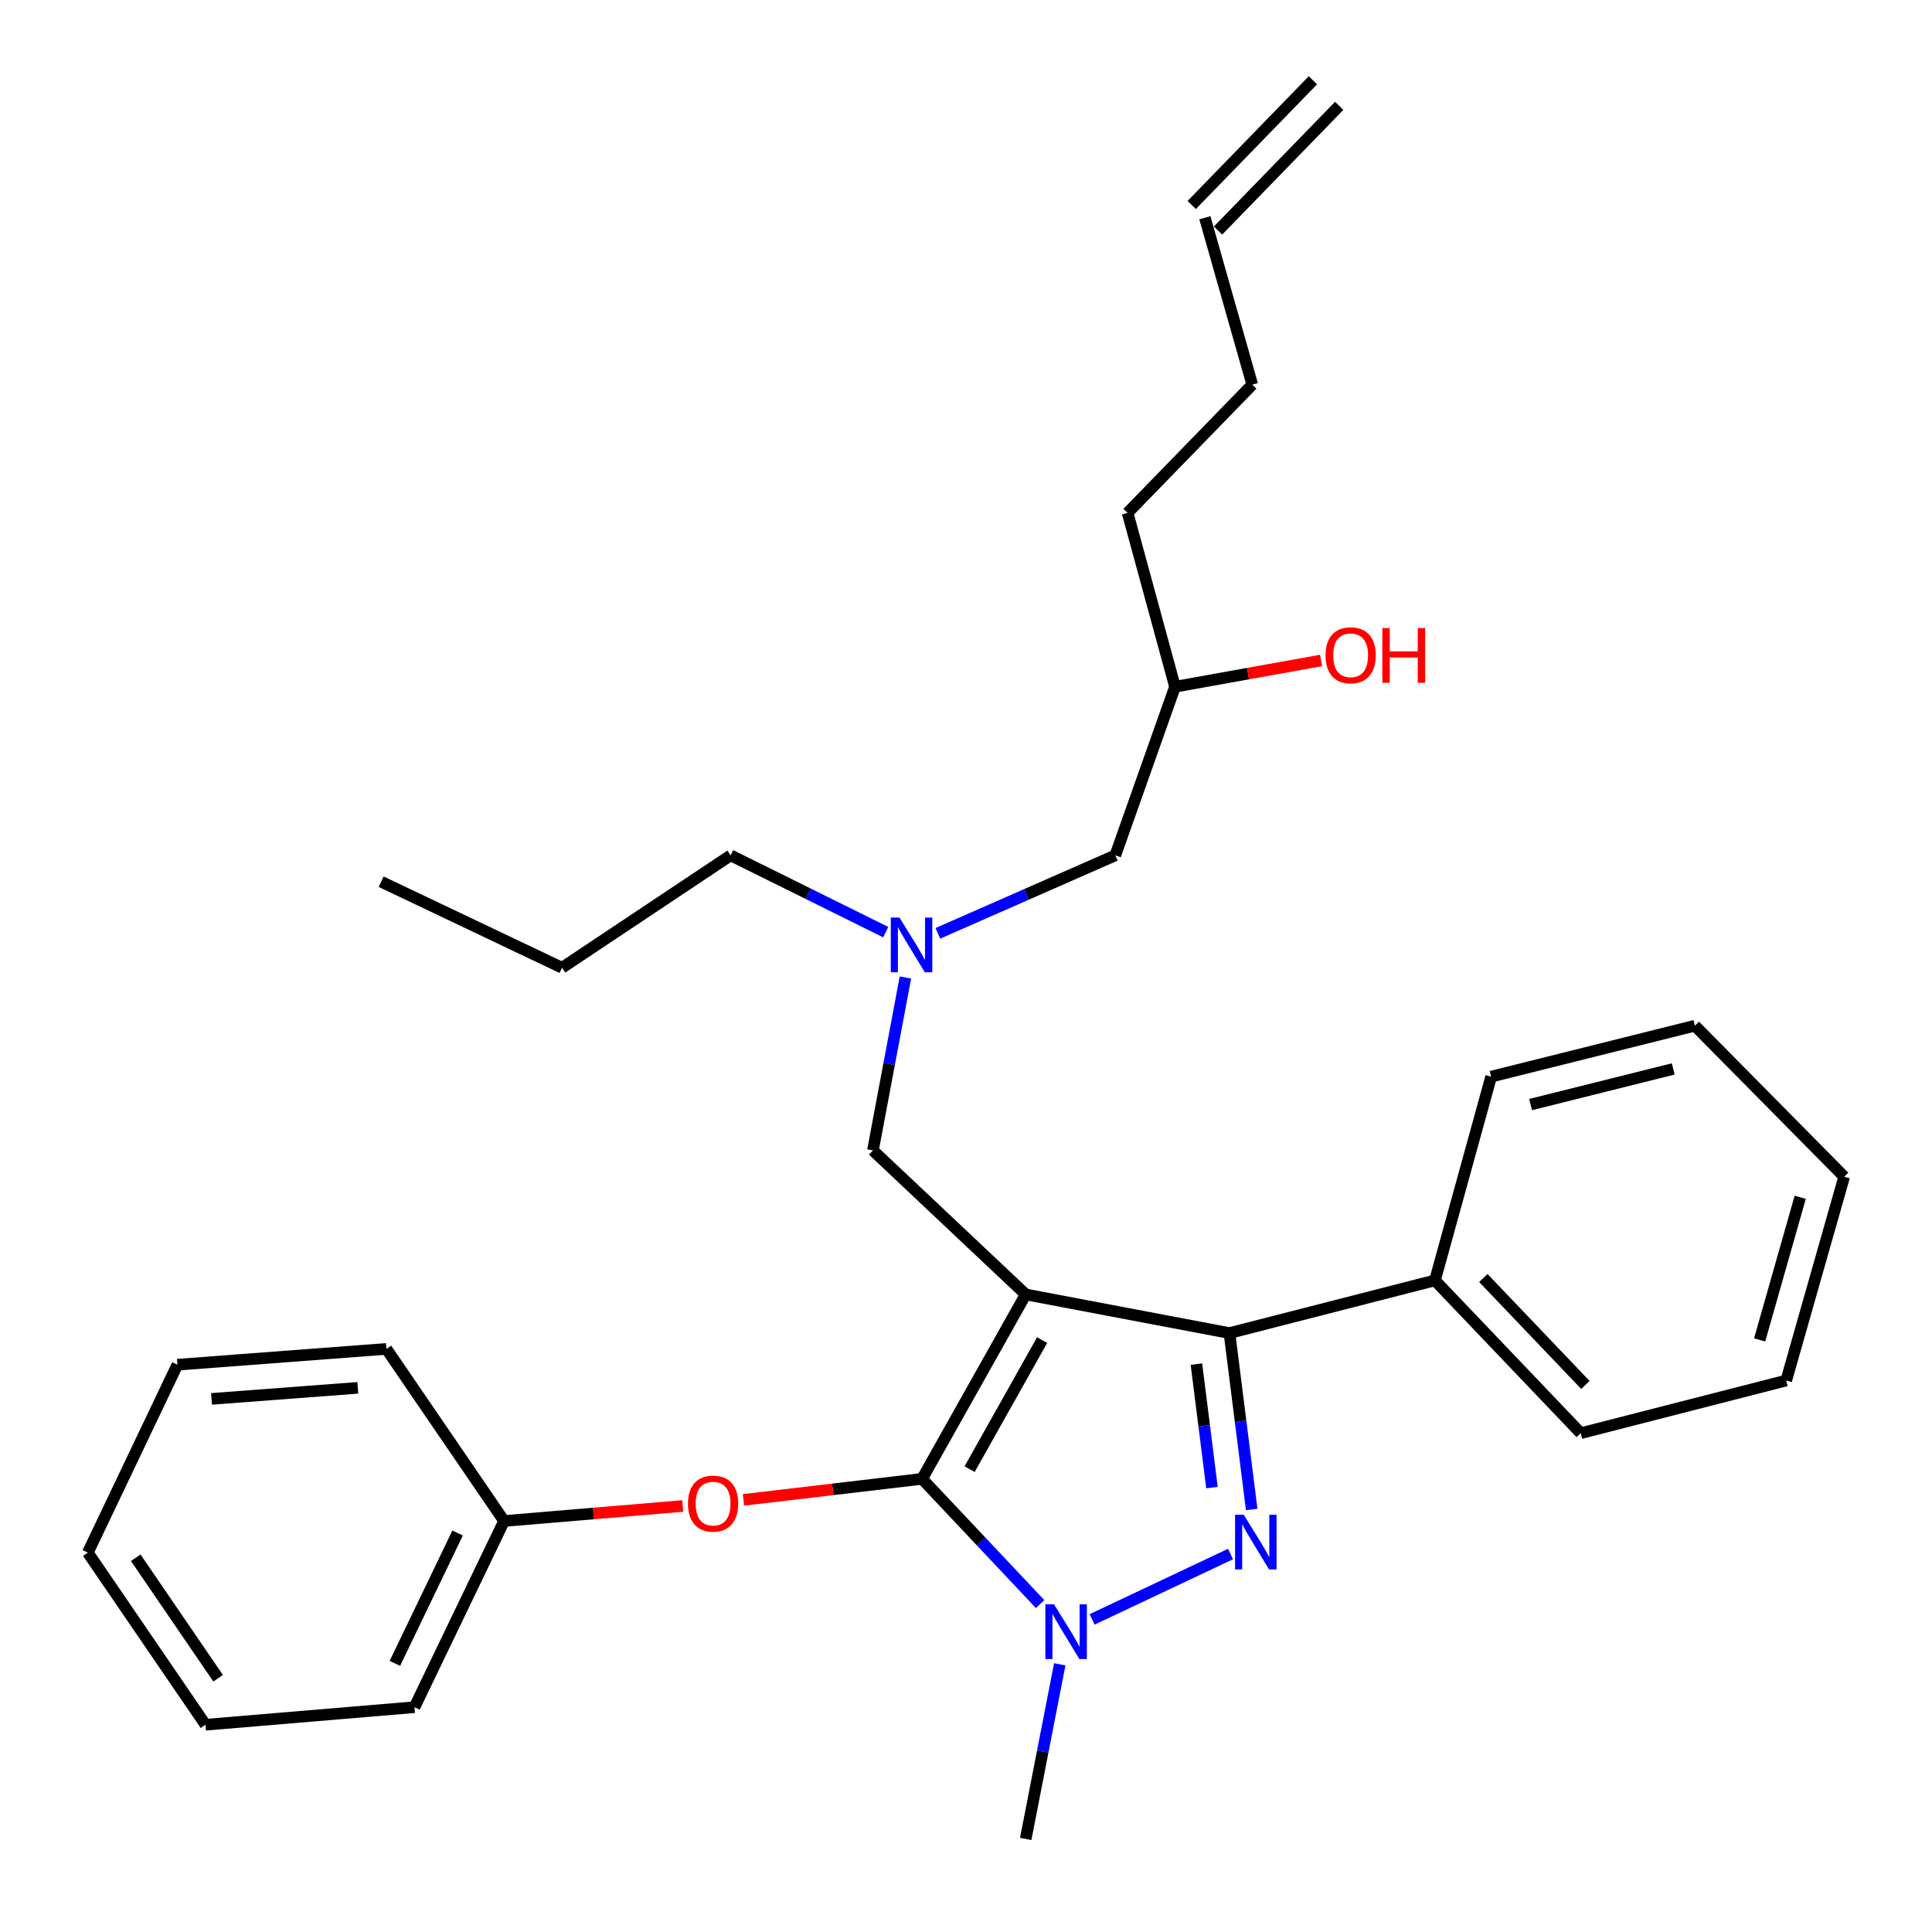 <?xml version='1.0' encoding='iso-8859-1'?>
<svg version='1.1' baseProfile='full'
              xmlns='http://www.w3.org/2000/svg'
                      xmlns:rdkit='http://www.rdkit.org/xml'
                      xmlns:xlink='http://www.w3.org/1999/xlink'
                  xml:space='preserve'
width='1000px' height='1000px' viewBox='0 0 1000 1000'>
<!-- END OF HEADER -->
<rect style='opacity:1.0;fill:#FFFFFF;stroke:none' width='1000' height='1000' x='0' y='0'> </rect>
<path class='bond-0' d='M 458.461,482.475 L 418.322,462.602' style='fill:none;fill-rule:evenodd;stroke:#0000FF;stroke-width:6px;stroke-linecap:butt;stroke-linejoin:miter;stroke-opacity:1' />
<path class='bond-0' d='M 418.322,462.602 L 378.183,442.73' style='fill:none;fill-rule:evenodd;stroke:#000000;stroke-width:6px;stroke-linecap:butt;stroke-linejoin:miter;stroke-opacity:1' />
<path class='bond-1' d='M 485.433,483.099 L 531.354,462.914' style='fill:none;fill-rule:evenodd;stroke:#0000FF;stroke-width:6px;stroke-linecap:butt;stroke-linejoin:miter;stroke-opacity:1' />
<path class='bond-1' d='M 531.354,462.914 L 577.274,442.73' style='fill:none;fill-rule:evenodd;stroke:#000000;stroke-width:6px;stroke-linecap:butt;stroke-linejoin:miter;stroke-opacity:1' />
<path class='bond-2' d='M 468.643,505.952 L 460.231,550.703' style='fill:none;fill-rule:evenodd;stroke:#0000FF;stroke-width:6px;stroke-linecap:butt;stroke-linejoin:miter;stroke-opacity:1' />
<path class='bond-2' d='M 460.231,550.703 L 451.82,595.454' style='fill:none;fill-rule:evenodd;stroke:#000000;stroke-width:6px;stroke-linecap:butt;stroke-linejoin:miter;stroke-opacity:1' />
<path class='bond-3' d='M 577.274,442.73 L 608.182,355.459' style='fill:none;fill-rule:evenodd;stroke:#000000;stroke-width:6px;stroke-linecap:butt;stroke-linejoin:miter;stroke-opacity:1' />
<path class='bond-4' d='M 608.182,355.459 L 645.982,348.654' style='fill:none;fill-rule:evenodd;stroke:#000000;stroke-width:6px;stroke-linecap:butt;stroke-linejoin:miter;stroke-opacity:1' />
<path class='bond-4' d='M 645.982,348.654 L 683.782,341.849' style='fill:none;fill-rule:evenodd;stroke:#FF0000;stroke-width:6px;stroke-linecap:butt;stroke-linejoin:miter;stroke-opacity:1' />
<path class='bond-5' d='M 608.182,355.459 L 583.633,265.456' style='fill:none;fill-rule:evenodd;stroke:#000000;stroke-width:6px;stroke-linecap:butt;stroke-linejoin:miter;stroke-opacity:1' />
<path class='bond-6' d='M 583.633,265.456 L 648.179,199.086' style='fill:none;fill-rule:evenodd;stroke:#000000;stroke-width:6px;stroke-linecap:butt;stroke-linejoin:miter;stroke-opacity:1' />
<path class='bond-7' d='M 648.179,199.086 L 623.641,112.722' style='fill:none;fill-rule:evenodd;stroke:#000000;stroke-width:6px;stroke-linecap:butt;stroke-linejoin:miter;stroke-opacity:1' />
<path class='bond-8' d='M 630.447,119.336 L 693.169,54.789' style='fill:none;fill-rule:evenodd;stroke:#000000;stroke-width:6px;stroke-linecap:butt;stroke-linejoin:miter;stroke-opacity:1' />
<path class='bond-8' d='M 616.835,106.108 L 679.557,41.561' style='fill:none;fill-rule:evenodd;stroke:#000000;stroke-width:6px;stroke-linecap:butt;stroke-linejoin:miter;stroke-opacity:1' />
<path class='bond-9' d='M 451.82,595.454 L 530.908,669.997' style='fill:none;fill-rule:evenodd;stroke:#000000;stroke-width:6px;stroke-linecap:butt;stroke-linejoin:miter;stroke-opacity:1' />
<path class='bond-10' d='M 538.361,830.27 L 507.818,797.861' style='fill:none;fill-rule:evenodd;stroke:#0000FF;stroke-width:6px;stroke-linecap:butt;stroke-linejoin:miter;stroke-opacity:1' />
<path class='bond-10' d='M 507.818,797.861 L 477.275,765.451' style='fill:none;fill-rule:evenodd;stroke:#000000;stroke-width:6px;stroke-linecap:butt;stroke-linejoin:miter;stroke-opacity:1' />
<path class='bond-11' d='M 565.273,838.196 L 636.921,804.361' style='fill:none;fill-rule:evenodd;stroke:#0000FF;stroke-width:6px;stroke-linecap:butt;stroke-linejoin:miter;stroke-opacity:1' />
<path class='bond-12' d='M 548.526,861.442 L 539.717,906.633' style='fill:none;fill-rule:evenodd;stroke:#0000FF;stroke-width:6px;stroke-linecap:butt;stroke-linejoin:miter;stroke-opacity:1' />
<path class='bond-12' d='M 539.717,906.633 L 530.908,951.825' style='fill:none;fill-rule:evenodd;stroke:#000000;stroke-width:6px;stroke-linecap:butt;stroke-linejoin:miter;stroke-opacity:1' />
<path class='bond-13' d='M 477.275,765.451 L 431.046,770.89' style='fill:none;fill-rule:evenodd;stroke:#000000;stroke-width:6px;stroke-linecap:butt;stroke-linejoin:miter;stroke-opacity:1' />
<path class='bond-13' d='M 431.046,770.89 L 384.817,776.329' style='fill:none;fill-rule:evenodd;stroke:#FF0000;stroke-width:6px;stroke-linecap:butt;stroke-linejoin:miter;stroke-opacity:1' />
<path class='bond-14' d='M 477.275,765.451 L 530.908,669.997' style='fill:none;fill-rule:evenodd;stroke:#000000;stroke-width:6px;stroke-linecap:butt;stroke-linejoin:miter;stroke-opacity:1' />
<path class='bond-14' d='M 501.868,760.431 L 539.411,693.613' style='fill:none;fill-rule:evenodd;stroke:#000000;stroke-width:6px;stroke-linecap:butt;stroke-linejoin:miter;stroke-opacity:1' />
<path class='bond-15' d='M 530.908,669.997 L 636.369,690.001' style='fill:none;fill-rule:evenodd;stroke:#000000;stroke-width:6px;stroke-linecap:butt;stroke-linejoin:miter;stroke-opacity:1' />
<path class='bond-16' d='M 636.369,690.001 L 742.727,662.732' style='fill:none;fill-rule:evenodd;stroke:#000000;stroke-width:6px;stroke-linecap:butt;stroke-linejoin:miter;stroke-opacity:1' />
<path class='bond-17' d='M 636.369,690.001 L 642.122,735.649' style='fill:none;fill-rule:evenodd;stroke:#000000;stroke-width:6px;stroke-linecap:butt;stroke-linejoin:miter;stroke-opacity:1' />
<path class='bond-17' d='M 642.122,735.649 L 647.875,781.297' style='fill:none;fill-rule:evenodd;stroke:#0000FF;stroke-width:6px;stroke-linecap:butt;stroke-linejoin:miter;stroke-opacity:1' />
<path class='bond-17' d='M 619.263,706.069 L 623.29,738.023' style='fill:none;fill-rule:evenodd;stroke:#000000;stroke-width:6px;stroke-linecap:butt;stroke-linejoin:miter;stroke-opacity:1' />
<path class='bond-17' d='M 623.29,738.023 L 627.317,769.976' style='fill:none;fill-rule:evenodd;stroke:#0000FF;stroke-width:6px;stroke-linecap:butt;stroke-linejoin:miter;stroke-opacity:1' />
<path class='bond-18' d='M 378.183,442.73 L 290.912,500.907' style='fill:none;fill-rule:evenodd;stroke:#000000;stroke-width:6px;stroke-linecap:butt;stroke-linejoin:miter;stroke-opacity:1' />
<path class='bond-19' d='M 290.912,500.907 L 197.272,456.364' style='fill:none;fill-rule:evenodd;stroke:#000000;stroke-width:6px;stroke-linecap:butt;stroke-linejoin:miter;stroke-opacity:1' />
<path class='bond-20' d='M 353.379,779.499 L 307.145,783.384' style='fill:none;fill-rule:evenodd;stroke:#FF0000;stroke-width:6px;stroke-linecap:butt;stroke-linejoin:miter;stroke-opacity:1' />
<path class='bond-20' d='M 307.145,783.384 L 260.912,787.269' style='fill:none;fill-rule:evenodd;stroke:#000000;stroke-width:6px;stroke-linecap:butt;stroke-linejoin:miter;stroke-opacity:1' />
<path class='bond-21' d='M 214.545,883.64 L 260.912,787.269' style='fill:none;fill-rule:evenodd;stroke:#000000;stroke-width:6px;stroke-linecap:butt;stroke-linejoin:miter;stroke-opacity:1' />
<path class='bond-21' d='M 204.395,860.955 L 236.852,793.495' style='fill:none;fill-rule:evenodd;stroke:#000000;stroke-width:6px;stroke-linecap:butt;stroke-linejoin:miter;stroke-opacity:1' />
<path class='bond-22' d='M 214.545,883.64 L 106.363,892.73' style='fill:none;fill-rule:evenodd;stroke:#000000;stroke-width:6px;stroke-linecap:butt;stroke-linejoin:miter;stroke-opacity:1' />
<path class='bond-23' d='M 260.912,787.269 L 200.003,698.184' style='fill:none;fill-rule:evenodd;stroke:#000000;stroke-width:6px;stroke-linecap:butt;stroke-linejoin:miter;stroke-opacity:1' />
<path class='bond-24' d='M 106.363,892.73 L 45.455,803.635' style='fill:none;fill-rule:evenodd;stroke:#000000;stroke-width:6px;stroke-linecap:butt;stroke-linejoin:miter;stroke-opacity:1' />
<path class='bond-24' d='M 112.896,868.654 L 70.26,806.287' style='fill:none;fill-rule:evenodd;stroke:#000000;stroke-width:6px;stroke-linecap:butt;stroke-linejoin:miter;stroke-opacity:1' />
<path class='bond-25' d='M 742.727,662.732 L 818.187,741.82' style='fill:none;fill-rule:evenodd;stroke:#000000;stroke-width:6px;stroke-linecap:butt;stroke-linejoin:miter;stroke-opacity:1' />
<path class='bond-25' d='M 767.779,661.492 L 820.601,716.853' style='fill:none;fill-rule:evenodd;stroke:#000000;stroke-width:6px;stroke-linecap:butt;stroke-linejoin:miter;stroke-opacity:1' />
<path class='bond-26' d='M 742.727,662.732 L 771.82,557.27' style='fill:none;fill-rule:evenodd;stroke:#000000;stroke-width:6px;stroke-linecap:butt;stroke-linejoin:miter;stroke-opacity:1' />
<path class='bond-27' d='M 818.187,741.82 L 924.545,714.55' style='fill:none;fill-rule:evenodd;stroke:#000000;stroke-width:6px;stroke-linecap:butt;stroke-linejoin:miter;stroke-opacity:1' />
<path class='bond-28' d='M 924.545,714.55 L 954.545,609.089' style='fill:none;fill-rule:evenodd;stroke:#000000;stroke-width:6px;stroke-linecap:butt;stroke-linejoin:miter;stroke-opacity:1' />
<path class='bond-28' d='M 910.788,693.537 L 931.789,619.714' style='fill:none;fill-rule:evenodd;stroke:#000000;stroke-width:6px;stroke-linecap:butt;stroke-linejoin:miter;stroke-opacity:1' />
<path class='bond-29' d='M 954.545,609.089 L 877.271,530.908' style='fill:none;fill-rule:evenodd;stroke:#000000;stroke-width:6px;stroke-linecap:butt;stroke-linejoin:miter;stroke-opacity:1' />
<path class='bond-30' d='M 877.271,530.908 L 771.82,557.27' style='fill:none;fill-rule:evenodd;stroke:#000000;stroke-width:6px;stroke-linecap:butt;stroke-linejoin:miter;stroke-opacity:1' />
<path class='bond-30' d='M 866.057,553.276 L 792.242,571.73' style='fill:none;fill-rule:evenodd;stroke:#000000;stroke-width:6px;stroke-linecap:butt;stroke-linejoin:miter;stroke-opacity:1' />
<path class='bond-31' d='M 45.455,803.635 L 91.821,706.367' style='fill:none;fill-rule:evenodd;stroke:#000000;stroke-width:6px;stroke-linecap:butt;stroke-linejoin:miter;stroke-opacity:1' />
<path class='bond-32' d='M 200.003,698.184 L 91.821,706.367' style='fill:none;fill-rule:evenodd;stroke:#000000;stroke-width:6px;stroke-linecap:butt;stroke-linejoin:miter;stroke-opacity:1' />
<path class='bond-32' d='M 185.208,718.339 L 109.48,724.067' style='fill:none;fill-rule:evenodd;stroke:#000000;stroke-width:6px;stroke-linecap:butt;stroke-linejoin:miter;stroke-opacity:1' />
<path  class='atom-0' d='M 465.553 474.926
L 474.833 489.926
Q 475.753 491.406, 477.233 494.086
Q 478.713 496.766, 478.793 496.926
L 478.793 474.926
L 482.553 474.926
L 482.553 503.246
L 478.673 503.246
L 468.713 486.846
Q 467.553 484.926, 466.313 482.726
Q 465.113 480.526, 464.753 479.846
L 464.753 503.246
L 461.073 503.246
L 461.073 474.926
L 465.553 474.926
' fill='#0000FF'/>
<path  class='atom-4' d='M 686.091 339.173
Q 686.091 332.373, 689.451 328.573
Q 692.811 324.773, 699.091 324.773
Q 705.371 324.773, 708.731 328.573
Q 712.091 332.373, 712.091 339.173
Q 712.091 346.053, 708.691 349.973
Q 705.291 353.853, 699.091 353.853
Q 692.851 353.853, 689.451 349.973
Q 686.091 346.093, 686.091 339.173
M 699.091 350.653
Q 703.411 350.653, 705.731 347.773
Q 708.091 344.853, 708.091 339.173
Q 708.091 333.613, 705.731 330.813
Q 703.411 327.973, 699.091 327.973
Q 694.771 327.973, 692.411 330.773
Q 690.091 333.573, 690.091 339.173
Q 690.091 344.893, 692.411 347.773
Q 694.771 350.653, 699.091 350.653
' fill='#FF0000'/>
<path  class='atom-4' d='M 715.491 325.093
L 719.331 325.093
L 719.331 337.133
L 733.811 337.133
L 733.811 325.093
L 737.651 325.093
L 737.651 353.413
L 733.811 353.413
L 733.811 340.333
L 719.331 340.333
L 719.331 353.413
L 715.491 353.413
L 715.491 325.093
' fill='#FF0000'/>
<path  class='atom-8' d='M 545.558 830.39
L 554.838 845.39
Q 555.758 846.87, 557.238 849.55
Q 558.718 852.23, 558.798 852.39
L 558.798 830.39
L 562.558 830.39
L 562.558 858.71
L 558.678 858.71
L 548.718 842.31
Q 547.558 840.39, 546.318 838.19
Q 545.118 835.99, 544.758 835.31
L 544.758 858.71
L 541.078 858.71
L 541.078 830.39
L 545.558 830.39
' fill='#0000FF'/>
<path  class='atom-12' d='M 643.744 784.023
L 653.024 799.023
Q 653.944 800.503, 655.424 803.183
Q 656.904 805.863, 656.984 806.023
L 656.984 784.023
L 660.744 784.023
L 660.744 812.343
L 656.864 812.343
L 646.904 795.943
Q 645.744 794.023, 644.504 791.823
Q 643.304 789.623, 642.944 788.943
L 642.944 812.343
L 639.264 812.343
L 639.264 784.023
L 643.744 784.023
' fill='#0000FF'/>
<path  class='atom-16' d='M 356.093 778.259
Q 356.093 771.459, 359.453 767.659
Q 362.813 763.859, 369.093 763.859
Q 375.373 763.859, 378.733 767.659
Q 382.093 771.459, 382.093 778.259
Q 382.093 785.139, 378.693 789.059
Q 375.293 792.939, 369.093 792.939
Q 362.853 792.939, 359.453 789.059
Q 356.093 785.179, 356.093 778.259
M 369.093 789.739
Q 373.413 789.739, 375.733 786.859
Q 378.093 783.939, 378.093 778.259
Q 378.093 772.699, 375.733 769.899
Q 373.413 767.059, 369.093 767.059
Q 364.773 767.059, 362.413 769.859
Q 360.093 772.659, 360.093 778.259
Q 360.093 783.979, 362.413 786.859
Q 364.773 789.739, 369.093 789.739
' fill='#FF0000'/>
</svg>
